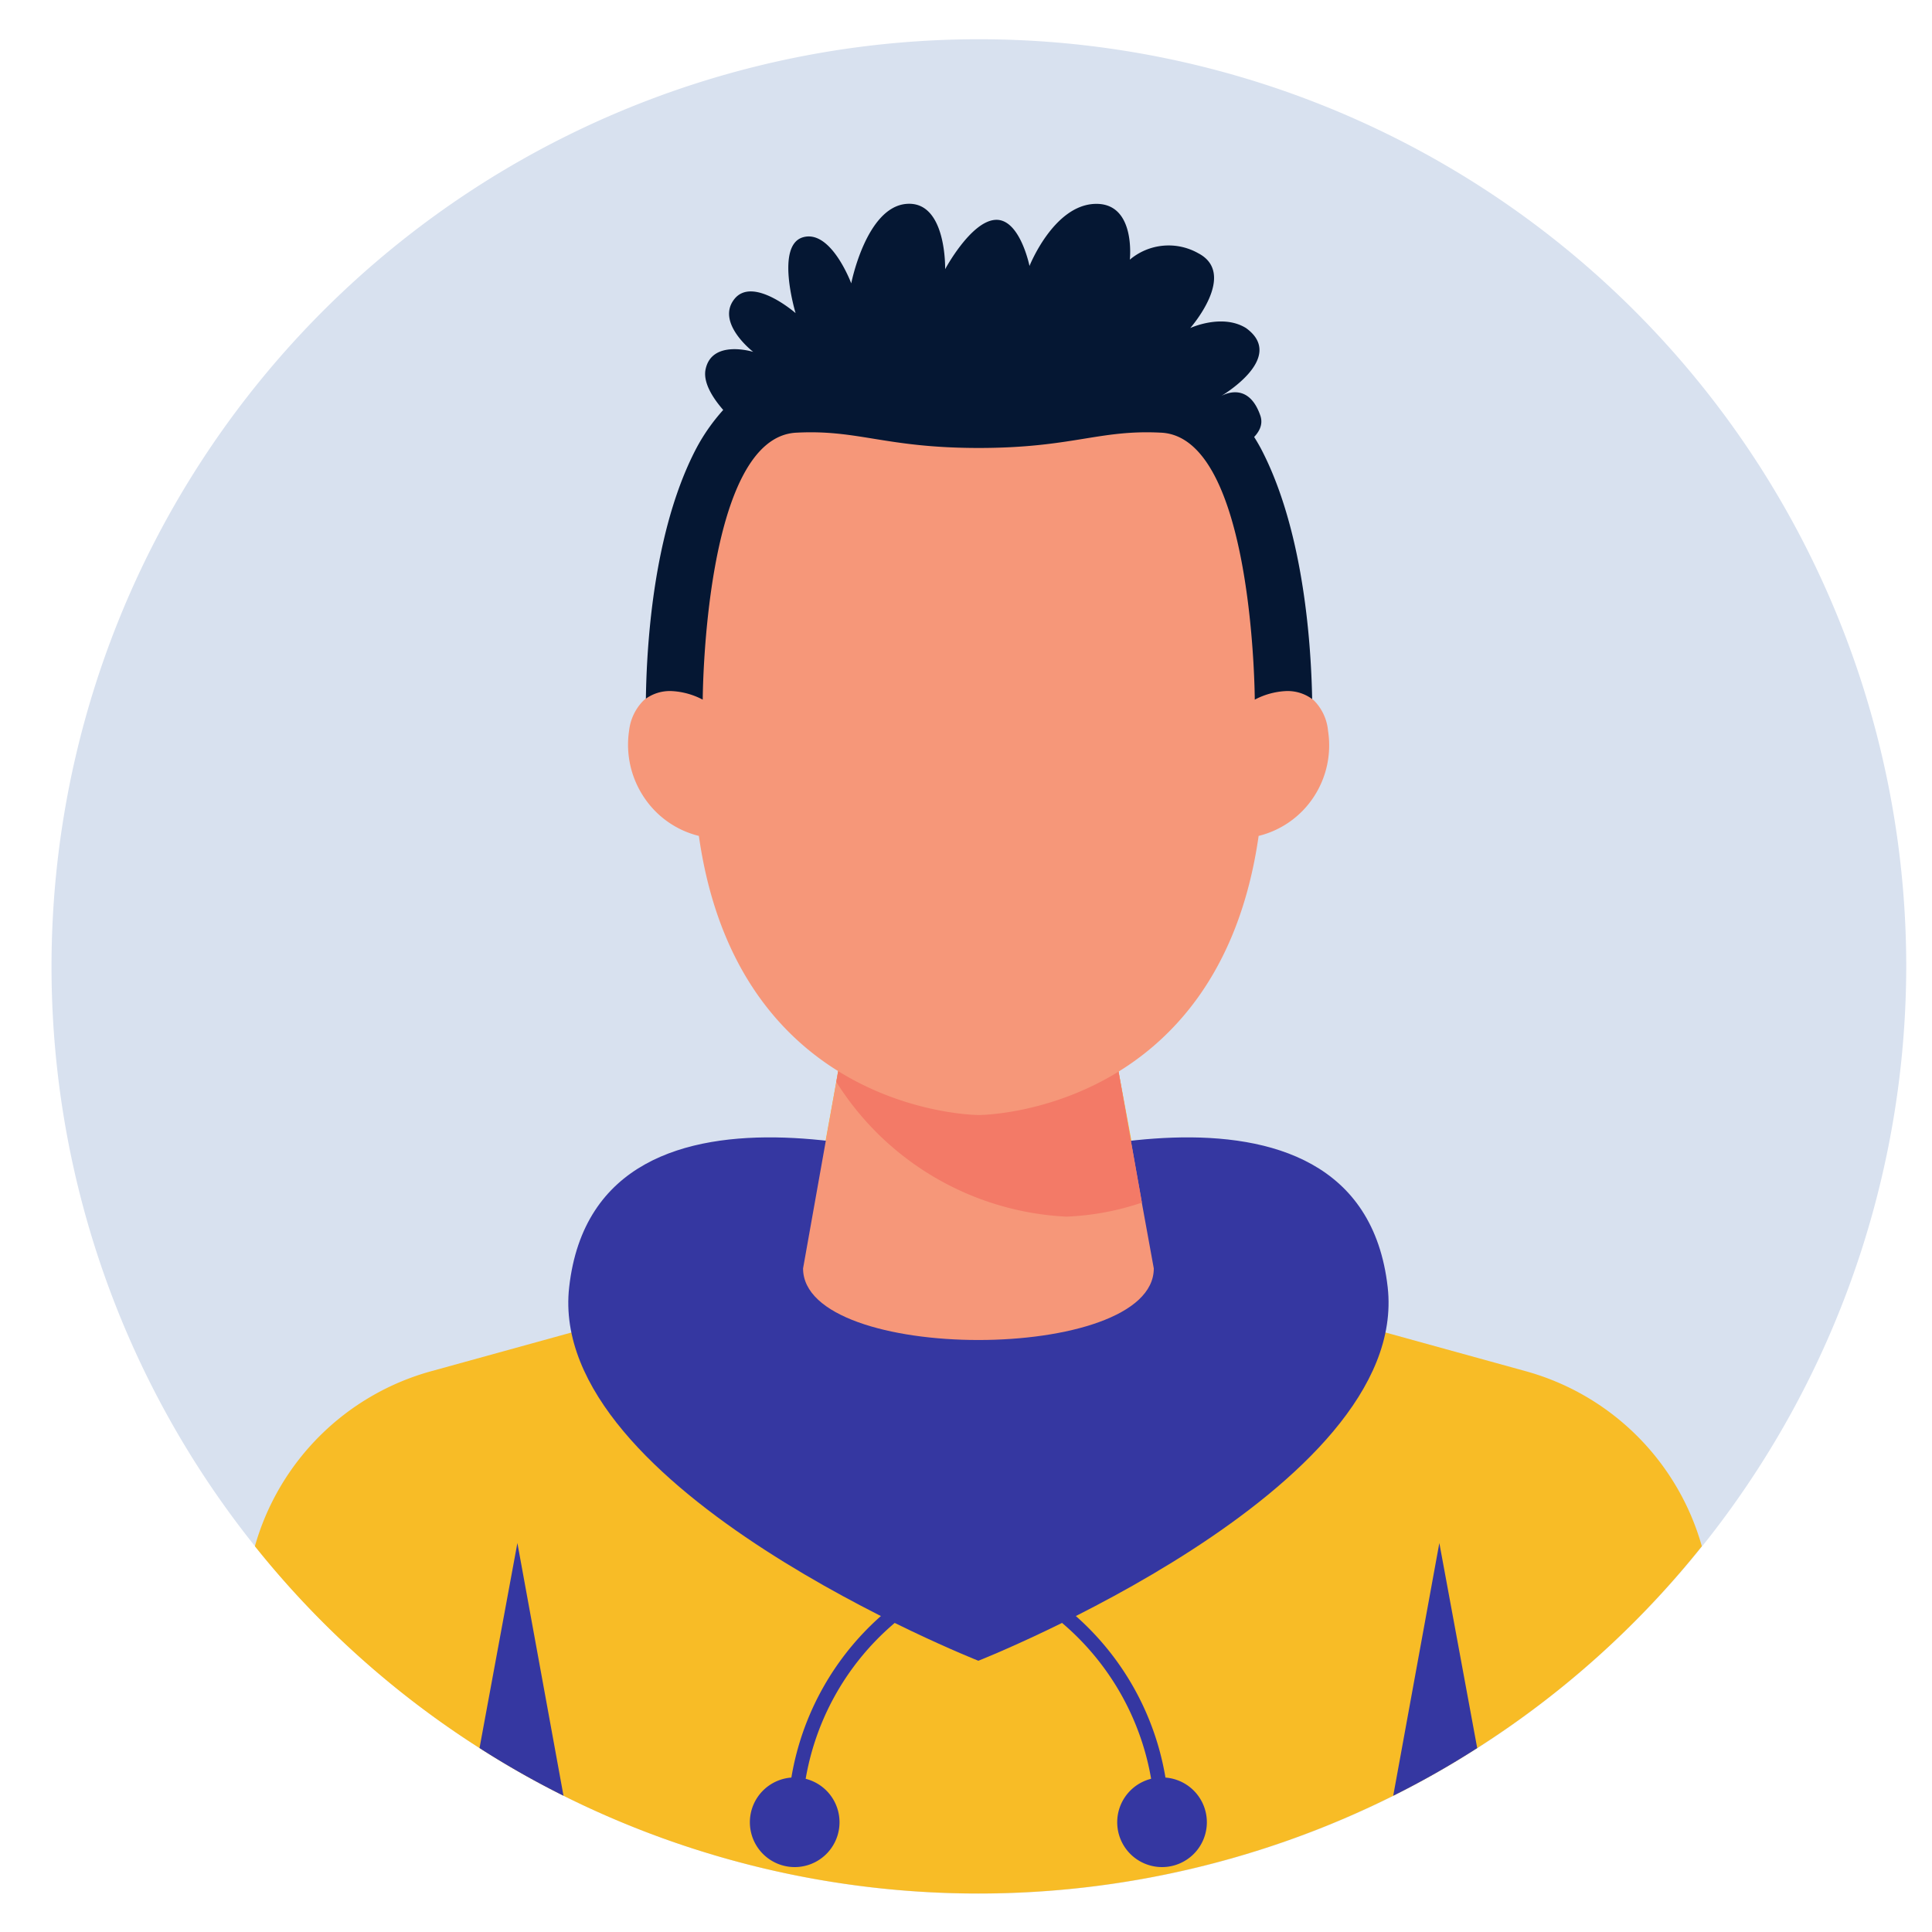 <svg id="Layer_1" data-name="Layer 1" xmlns="http://www.w3.org/2000/svg" viewBox="0 0 150 150"><defs><style>.cls-1{fill:#d8e1ef;}.cls-2{fill:#f8bc26;}.cls-3{fill:#3537a1;}.cls-4{fill:#f69779;}.cls-5{fill:#f37a67;}.cls-6{fill:#051733;}</style></defs><path class="cls-1" d="M148,75a72.15,72.15,0,0,1-33.29,60.73,69.66,69.66,0,0,1-6.52,3.7,72.14,72.14,0,0,1-64.42,0,69.66,69.66,0,0,1-6.52-3.7A72,72,0,1,1,148,75Z"/><path class="cls-2" d="M132.13,120.05a71.4,71.4,0,0,1-17.44,15.67,69.66,69.66,0,0,1-6.52,3.7,72.14,72.14,0,0,1-64.42,0,69.66,69.66,0,0,1-6.52-3.7,71.4,71.4,0,0,1-17.44-15.67,19.65,19.65,0,0,1,13.69-13.59l10.87-3h0l6.38-1.77,11.61-3.21,1.76-9.92L64.93,84l.14-.86.84-4.7,10,3.94L86,78.47l.84,4.7,1,5.39.85,4.81.92,5.11,11.6,3.21,6.38,1.77h0l10.87,3A19.63,19.63,0,0,1,132.13,120.05Z"/><path class="cls-3" d="M90.22,142h0a.54.54,0,0,1-.55-.55,20.41,20.41,0,0,0-9.6-17.19.55.55,0,1,1,.57-.94,21.46,21.46,0,0,1,10.14,18.13A.56.56,0,0,1,90.22,142Z"/><path class="cls-3" d="M93.7,141.48A3.48,3.48,0,1,1,90.22,138,3.48,3.48,0,0,1,93.7,141.48Z"/><path class="cls-3" d="M61.7,142a.55.55,0,0,1-.55-.55,21.45,21.45,0,0,1,10.13-18.13.54.54,0,0,1,.76.18.55.55,0,0,1-.18.76,20.36,20.36,0,0,0-9.6,17.19.56.56,0,0,1-.56.55Z"/><path class="cls-3" d="M58.22,141.48A3.48,3.48,0,1,0,61.7,138,3.48,3.48,0,0,0,58.22,141.48Z"/><path class="cls-3" d="M107.74,99.94C105.55,80.54,76,91.26,76,91.26S46.37,80.54,44.19,99.94c-1.78,15.76,31.77,29,31.77,29S109.51,115.7,107.74,99.94Z"/><path class="cls-4" d="M89.58,98.48c0,7.41-27.23,7.41-27.23,0L64.93,84l1-5.56,10,3.94L86,78.47l2.65,14.9Z"/><path class="cls-5" d="M88.66,93.37a20.89,20.89,0,0,1-5.86,1.09A22.4,22.4,0,0,1,64.93,84l1-5.56,10,3.94L86,78.47Z"/><path class="cls-6" d="M97.91,34.85c-2.57-4.81-7.48-7.48-12-9a32.27,32.27,0,0,0-19.87,0c-4.53,1.48-9.45,4.15-12,9-4.64,8.9-3.85,22.74-3.85,22.74L55,62.73l21-2.66,21,2.66,4.85-5.14S102.56,43.75,97.91,34.85Z"/><path class="cls-6" d="M90.43,36.84s8.41-1.73,7.42-4.58-3.11-1.47-3.11-1.47,5.21-3,2-5.32c-1.86-1.15-4.33,0-4.33,0s3.71-4.2.62-5.81a4.67,4.67,0,0,0-5.31.5s.49-4.45-2.72-4.33-5.07,4.82-5.07,4.82-.75-3.71-2.66-3.58-3.89,3.83-3.89,3.83.13-5.32-3-5.07S66.09,22,66.09,22s-1.56-4.2-3.74-3.58-.58,5.89-.58,5.89S58.43,21.39,57,23.24s1.48,4.08,1.48,4.08-3.21-1-3.7,1.36S59.09,35,62.35,36Z"/><path class="cls-4" d="M103.11,56.75A3.83,3.83,0,0,0,102,54.37a3.21,3.21,0,0,0-2.26-.71,5.78,5.78,0,0,0-2.32.66s-.07-20.49-7.33-20.73c-4.76-.24-6.88,1.19-14.1,1.19s-9.33-1.43-14.1-1.19c-7.26.24-7.33,20.73-7.33,20.73a5.78,5.78,0,0,0-2.32-.66,3.21,3.21,0,0,0-2.26.71,3.93,3.93,0,0,0-1.14,2.38A7.33,7.33,0,0,0,50,61.9a7.16,7.16,0,0,0,4.26,3C57.34,86.57,76,86.57,76,86.57s18.62,0,21.72-21.67a7.16,7.16,0,0,0,4.26-3A7.28,7.28,0,0,0,103.11,56.75Z"/><path class="cls-3" d="M43.75,139.42a69.66,69.66,0,0,1-6.52-3.7l2.94-15.92Z"/><path class="cls-3" d="M114.69,135.72a69.66,69.66,0,0,1-6.52,3.7l3.58-19.62Z"/></svg>